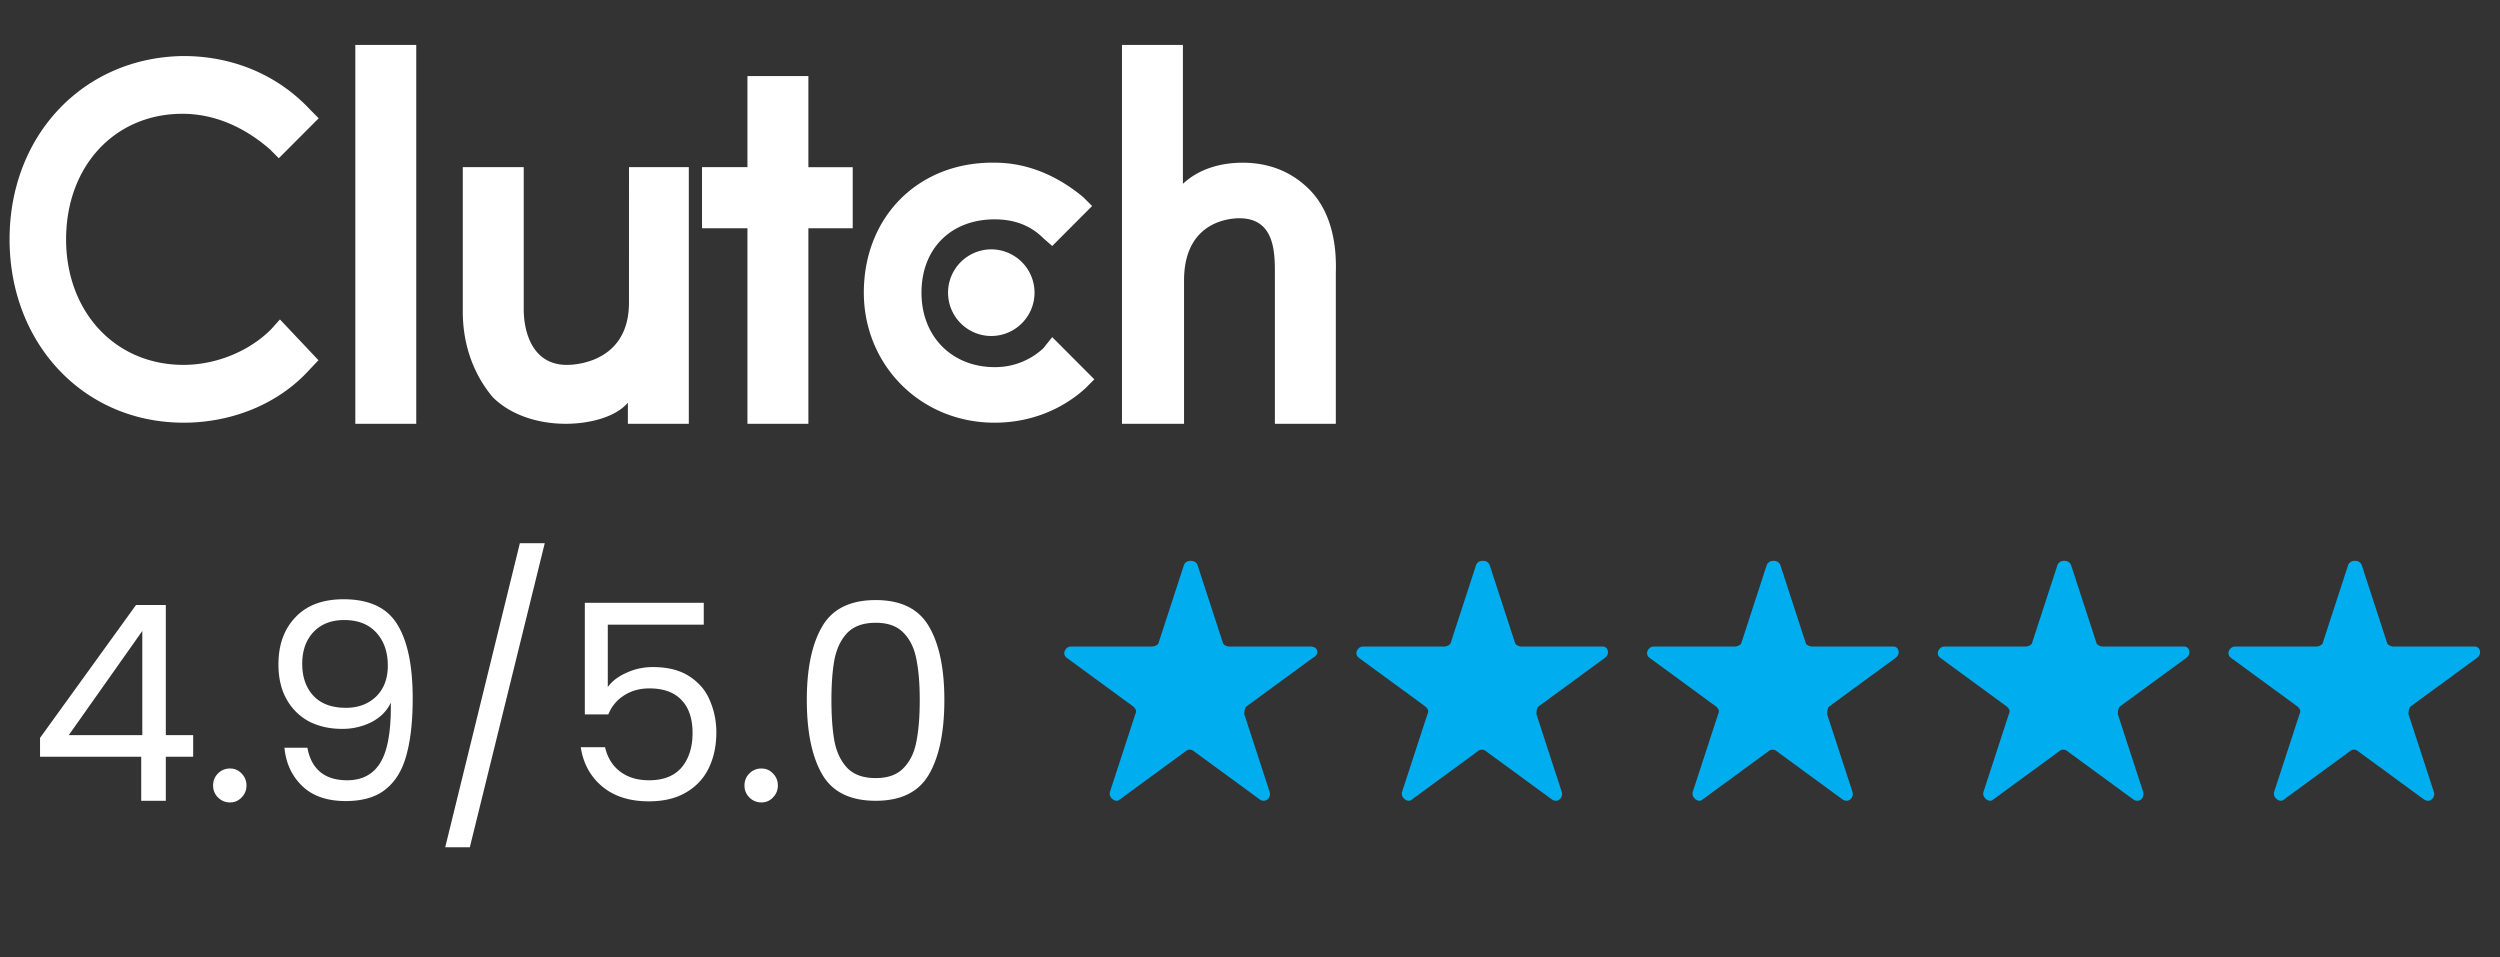 <svg xmlns="http://www.w3.org/2000/svg" width="128" height="49" fill="none" viewBox="0 0 128 49"><rect x="0" y="0" width="128" height="49" fill="#333333" stroke="none"/><path fill="#fff" d="M21.312 2.3h-3.12v19.398h3.12zM32.147 21.698h3.12V8.558h-3.062l-.002 6.94c0 2.901-2.495 3.185-3.176 3.185-1.815 0-2.212-1.764-2.212-2.844V8.558h-3.12v7.395c0 1.82.625 3.3 1.532 4.38.85.854 2.211 1.365 3.744 1.365 1.078 0 2.496-.284 3.176-1.08zM38.269 21.699h3.12V11.686h2.27V8.559h-2.27V3.894h-3.12v4.664h-2.326v3.129h2.326zM50.924 21.642c1.759 0 3.404-.626 4.651-1.764l.454-.456-2.155-2.161-.454.568a3.6 3.6 0 0 1-2.496.968c-2.155 0-3.744-1.536-3.744-3.812s1.53-3.754 3.744-3.754c.965 0 1.815.284 2.496.967l.454.397 2.042-2.047-.455-.455c-1.304-1.082-2.836-1.764-4.538-1.764-3.857-.056-6.695 2.731-6.695 6.655.002 3.7 2.895 6.658 6.696 6.658M60.623 14.36c0-2.902 2.155-3.185 2.836-3.185 1.815 0 1.815 1.764 1.815 2.844v7.68h3.12v-7.737c.057-1.706-.34-3.243-1.36-4.266-.852-.853-1.986-1.365-3.405-1.365-1.078 0-2.212.285-3.064 1.081v-7.11h-3.12V21.7h3.178z"/><path fill="#fff" d="M48.54 14.985a2.217 2.217 0 0 0 2.21 2.218 2.217 2.217 0 0 0 0-4.436 2.22 2.22 0 0 0-2.21 2.218M9.396 21.642c2.496 0 4.88-.968 6.467-2.731l.442-.468-1.972-2.088-.454.507c-1.135 1.138-2.836 1.82-4.481 1.82-3.517 0-6.014-2.73-6.014-6.428 0-3.754 2.496-6.428 5.956-6.428 1.645 0 3.176.683 4.481 1.82l.454.456 2.042-2.047-.454-.456c-1.702-1.82-4.028-2.73-6.467-2.73C4.291 2.924.49 6.907.49 12.253c0 5.347 3.8 9.388 8.906 9.388M2.05 38.746v-.966l4.914-6.804H8.49v6.664h1.4v1.106h-1.4V41H7.23v-2.254zm5.236-6.44L3.52 37.64h3.766zm4.493 8.778a.84.84 0 0 1-.616-.252.84.84 0 0 1-.252-.616q0-.364.252-.616a.84.84 0 0 1 .616-.252q.35 0 .588.252a.84.84 0 0 1 .252.616.84.84 0 0 1-.252.616.78.78 0 0 1-.588.252m3.961-2.8q.14.798.644 1.232.519.434 1.386.434 1.162 0 1.708-.91.56-.91.532-3.066-.293.63-.98.994a3.3 3.3 0 0 1-1.526.35q-.937 0-1.68-.378a2.85 2.85 0 0 1-1.148-1.134q-.42-.742-.42-1.792 0-1.498.868-2.408.868-.924 2.464-.924 1.96 0 2.744 1.274.798 1.274.798 3.794 0 1.764-.322 2.912-.308 1.148-1.064 1.75-.741.602-2.044.602-1.428 0-2.226-.77t-.91-1.96zm1.974-2.044q.939 0 1.54-.574.602-.589.602-1.582 0-1.05-.588-1.694-.587-.645-1.652-.644-.98 0-1.568.616-.574.616-.574 1.624 0 1.021.574 1.638.574.615 1.666.616m10.177-8.428L24.055 43.38h-1.26l3.822-15.568zm8.142 4.172h-4.914v3.192q.322-.448.952-.728.63-.294 1.358-.294 1.162 0 1.89.49.727.476 1.036 1.246.322.755.322 1.61 0 1.008-.378 1.806-.379.798-1.162 1.26-.77.462-1.918.462-1.47 0-2.38-.756t-1.106-2.016h1.246q.182.798.77 1.246t1.484.448q1.106 0 1.666-.658.56-.672.56-1.764t-.56-1.68q-.56-.602-1.652-.602-.743 0-1.302.364-.546.35-.798.966h-1.204v-5.712h6.09zm2.953 9.1a.84.84 0 0 1-.616-.252.84.84 0 0 1-.252-.616q0-.364.252-.616a.84.84 0 0 1 .616-.252q.35 0 .588.252a.84.84 0 0 1 .252.616.84.84 0 0 1-.252.616.78.78 0 0 1-.588.252m2.323-5.25q0-2.408.784-3.752.785-1.358 2.744-1.358 1.947 0 2.73 1.358.784 1.344.784 3.752.001 2.45-.784 3.808Q46.784 41 44.837 41q-1.959 0-2.744-1.358-.784-1.358-.784-3.808m5.782 0q0-1.218-.168-2.058-.154-.855-.658-1.372-.489-.518-1.428-.518-.951 0-1.456.518-.49.518-.658 1.372-.154.84-.154 2.058 0 1.26.154 2.114.169.855.658 1.372.505.518 1.456.518.939 0 1.428-.518.504-.518.658-1.372.168-.855.168-2.114"/><path fill="#00aeef" d="M67.093 33.101h-4.186c-.099 0-.299-.098-.299-.199l-1.294-3.968c-.1-.297-.598-.297-.697 0l-1.294 3.968c0 .098-.2.199-.299.199h-4.186c-.299 0-.499.396-.2.595l3.388 2.48c.1.099.2.2.1.396l-1.295 3.967c-.099.298.299.595.499.396l3.388-2.48c.1-.098.3-.098.398 0l3.388 2.48c.3.2.598-.098.5-.396l-1.295-3.967c0-.098 0-.297.099-.396l3.388-2.48c.396-.197.295-.595-.103-.595M82.05 33.101h-4.186c-.099 0-.299-.098-.299-.199l-1.294-3.968c-.1-.297-.598-.297-.697 0l-1.294 3.968c0 .098-.2.199-.299.199h-4.186c-.299 0-.499.396-.2.595l3.388 2.48c.1.099.2.2.1.396l-1.295 3.967c-.099.298.299.595.499.396l3.388-2.48c.1-.098.3-.098.398 0l3.389 2.48c.298.2.597-.098.498-.396l-1.294-3.967c0-.098 0-.297.099-.396l3.388-2.48c.295-.197.196-.595-.103-.595M96.933 33.101h-4.186c-.1 0-.3-.098-.3-.199l-1.293-3.968c-.1-.297-.598-.297-.697 0l-1.294 3.968c0 .098-.2.199-.3.199h-4.185c-.3 0-.5.396-.2.595l3.388 2.48c.1.099.2.2.1.396l-1.295 3.967c-.1.298.299.595.499.396l3.388-2.48c.099-.098.299-.098.398 0l3.388 2.48c.3.2.598-.098.5-.396l-1.295-3.967c0-.098 0-.297.099-.396l3.388-2.48c.297-.197.196-.595-.103-.595M111.818 33.101h-4.187c-.098 0-.298-.098-.298-.199l-1.295-3.968c-.099-.297-.597-.297-.696 0l-1.295 3.968c0 .098-.2.199-.298.199h-4.187c-.298 0-.498.396-.2.595l3.389 2.48c.099.099.2.2.099.396l-1.294 3.967c-.099.298.298.595.498.396l3.389-2.48c.099-.098.299-.098.398 0l3.388 2.48c.299.2.598-.098.499-.396l-1.294-3.967c0-.098 0-.297.098-.396l3.389-2.48c.294-.197.195-.595-.103-.595M126.7 33.101h-4.186c-.099 0-.299-.098-.299-.199l-1.294-3.968c-.099-.297-.598-.297-.696 0l-1.295 3.968c0 .098-.2.199-.299.199h-4.186c-.299 0-.499.396-.2.595l3.389 2.48c.099.099.2.2.099.396l-1.295 3.967c-.099.298.299.595.499.396l3.389-2.48c.099-.098.298-.098.397 0l3.389 2.48c.299.2.598-.098.499-.396l-1.295-3.967c0-.098 0-.297.099-.396l3.389-2.48c.294-.197.195-.595-.104-.595"/></svg>